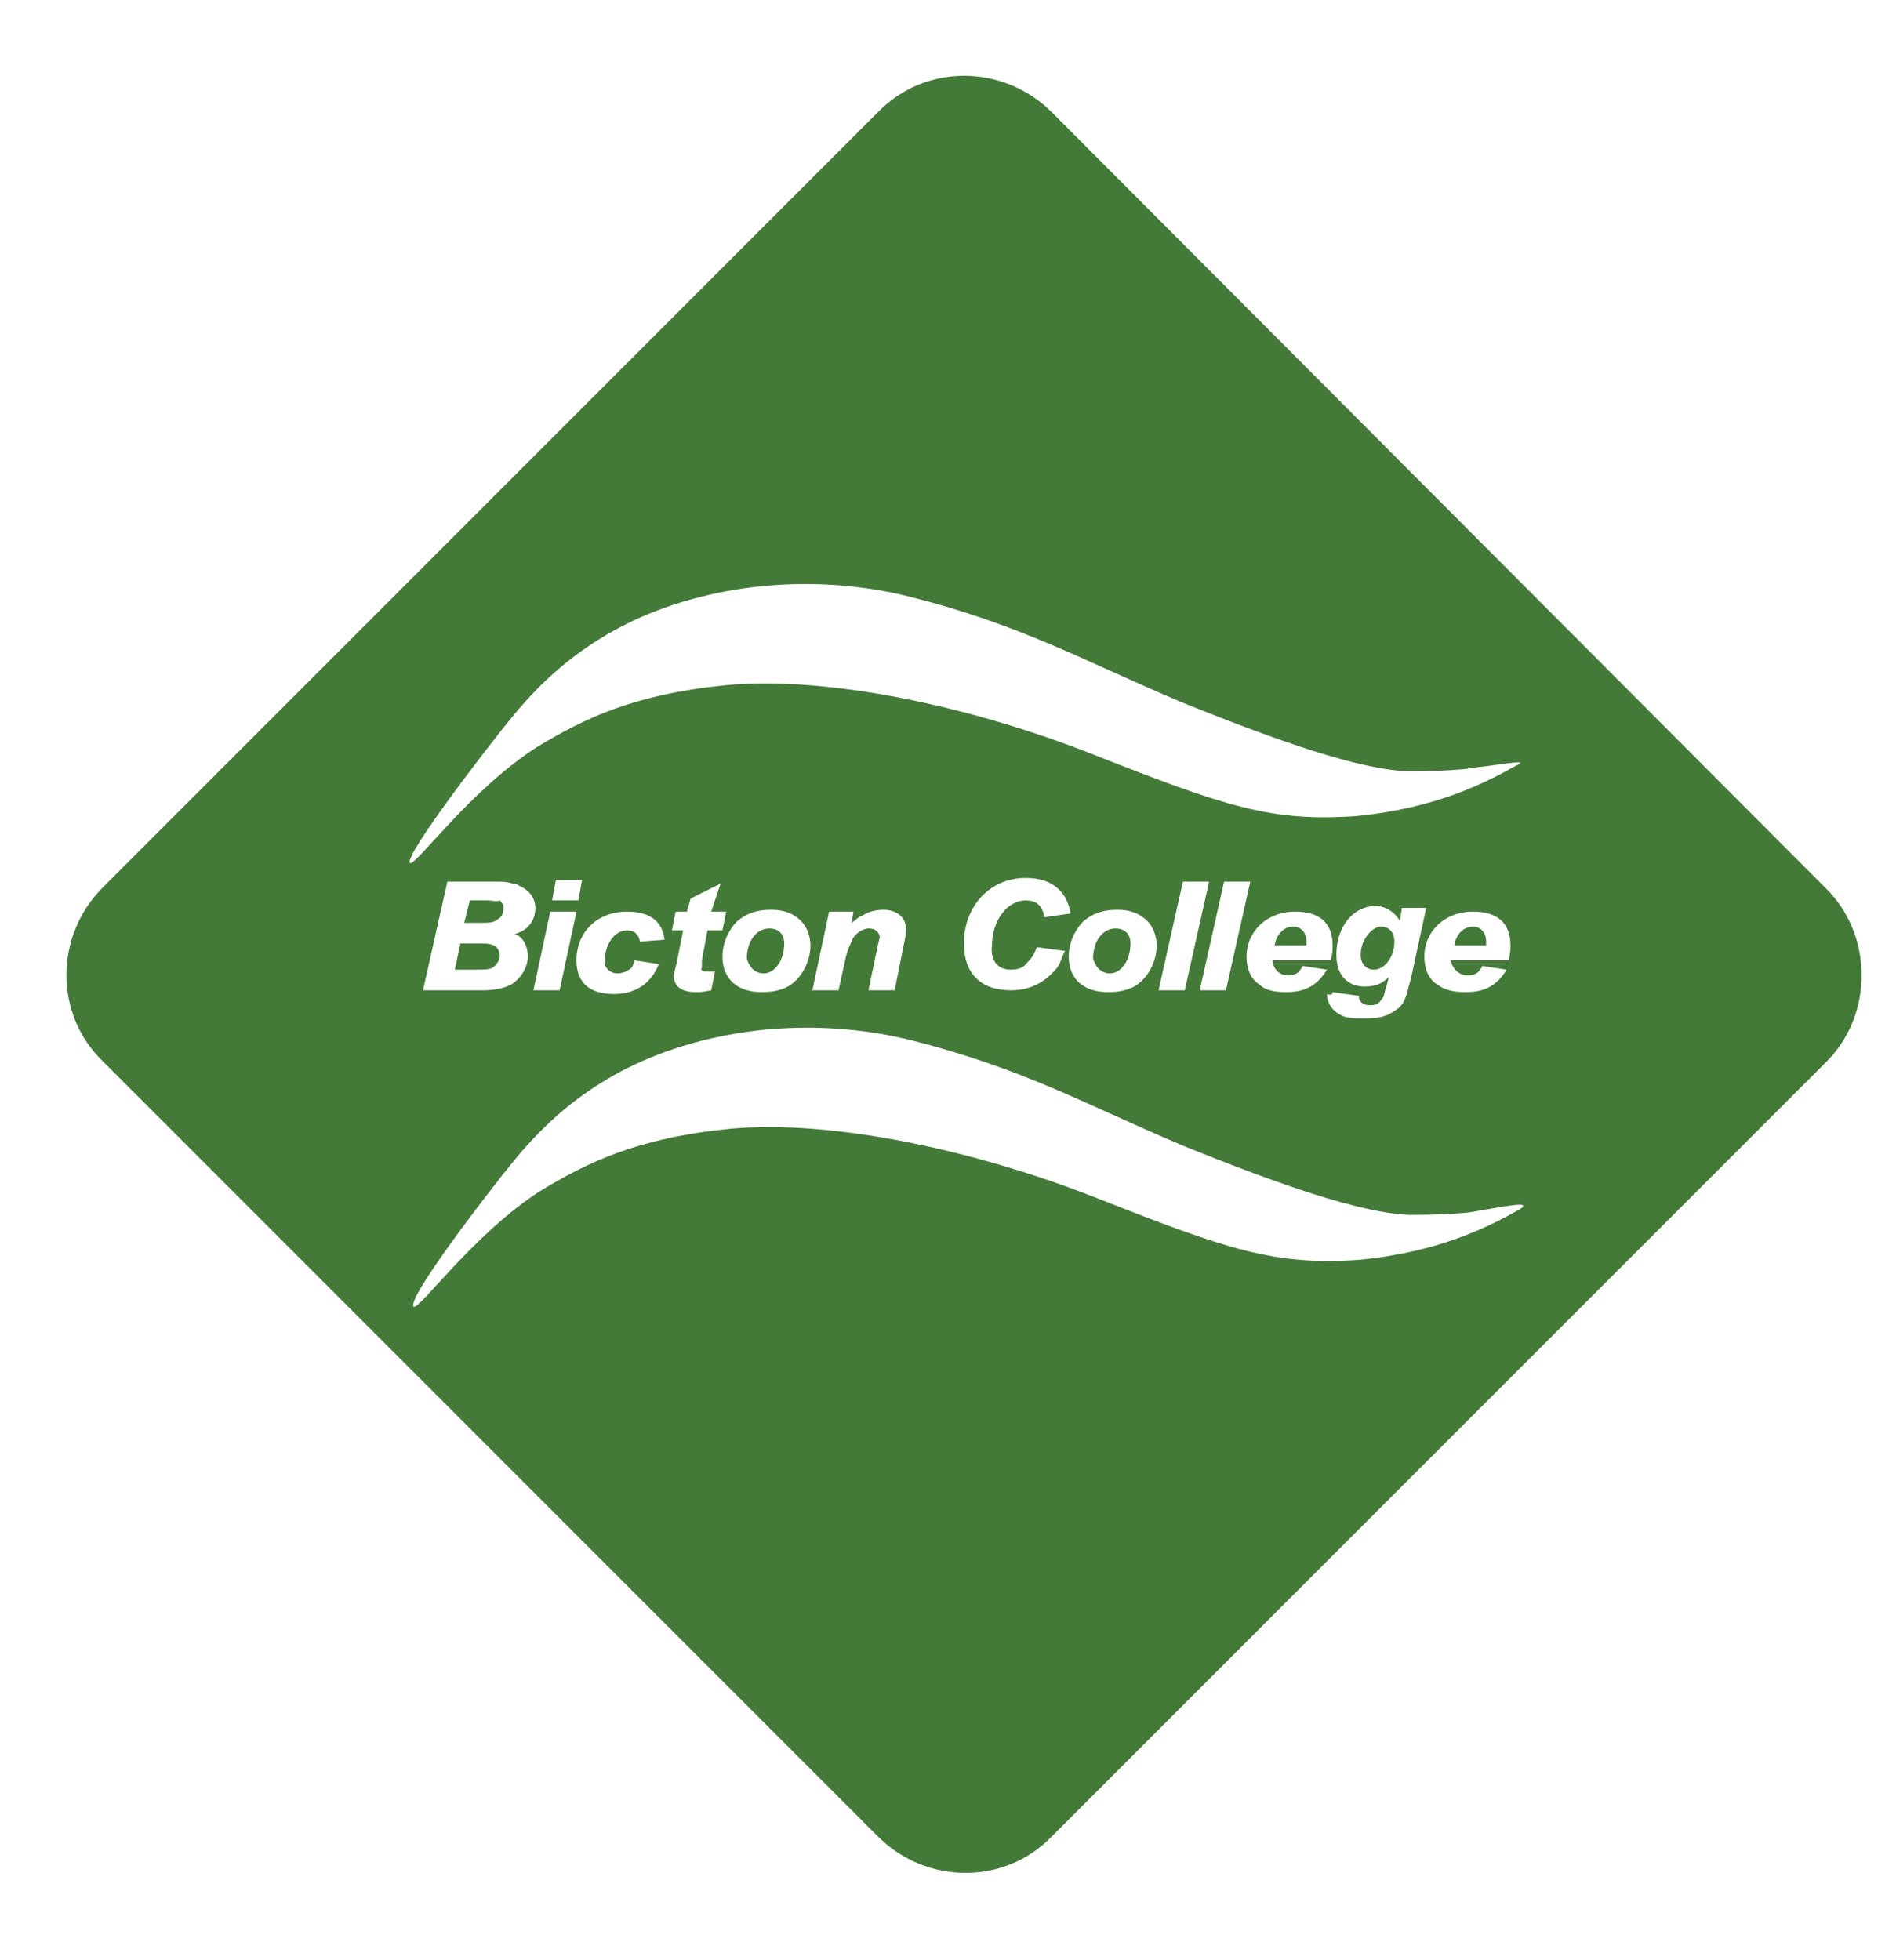 <?xml version="1.0" encoding="utf-8"?>
<!-- Generator: Adobe Illustrator 22.1.0, SVG Export Plug-In . SVG Version: 6.00 Build 0)  -->
<svg version="1.1" id="Layer_1" xmlns="http://www.w3.org/2000/svg" xmlns:xlink="http://www.w3.org/1999/xlink" x="0px" y="0px"
	 width="101.3px" height="104.7px" viewBox="0 0 101.3 104.7" style="enable-background:new 0 0 101.3 104.7;" xml:space="preserve"
	>
<style type="text/css">
	.st0{fill:#437A38;}
</style>
<title>Artboard 1</title>
<g>
	<path class="st0" d="M74.5,50.3c0-0.5-0.3-0.8-0.7-0.8c-0.5,0-1.1,0.7-1.1,1.5c0,0.5,0.3,0.8,0.7,0.8C74,51.8,74.5,51.1,74.5,50.3z
		"/>
	<path class="st0" d="M59.3,52c0.6,0,1.1-0.7,1.1-1.6c0-0.5-0.3-0.8-0.8-0.8c-0.7,0-1.2,0.7-1.2,1.6C58.5,51.6,58.8,52,59.3,52z"/>
	<path class="st0" d="M69.8,50.3c0-0.5-0.3-0.8-0.7-0.8c-0.5,0-0.9,0.4-1,1h1.7C69.8,50.3,69.8,50.3,69.8,50.3z"/>
	<path class="st0" d="M40.8,52c0.6,0,1.1-0.7,1.1-1.6c0-0.5-0.3-0.8-0.8-0.8c-0.7,0-1.2,0.7-1.2,1.6C40,51.6,40.3,52,40.8,52z"/>
	<path class="st0" d="M79.4,50.3c0-0.5-0.3-0.8-0.7-0.8c-0.5,0-0.9,0.4-1,1h1.7C79.4,50.3,79.4,50.3,79.4,50.3z"/>
	<path class="st0" d="M25.8,50.4h-1.2l-0.3,1.4h1.1c0.5,0,0.7,0,0.9-0.1c0.2-0.1,0.4-0.4,0.4-0.6C26.7,50.6,26.4,50.4,25.8,50.4z"/>
	<path class="st0" d="M97.5,47.4L56.2,6c-2.6-2.6-6.8-2.6-9.3,0L5.5,47.4c-2.6,2.6-2.6,6.8,0,9.3l41.4,41.4c2.6,2.6,6.8,2.6,9.3,0
		l41.4-41.4C100.1,54.2,100.1,49.9,97.5,47.4z M27.2,38.5c1.3-1.6,3.9-4.6,8.8-6.2c5.2-1.7,10-1.1,12.7-0.4
		c5.9,1.5,9.2,3.4,14.4,5.6c5.2,2.1,9.5,3.6,12.1,3.7c1.9,0,3.2-0.1,3.6-0.2c1.1-0.1,3.1-0.5,2.2-0.1c-1.6,0.9-4.3,2.3-8.6,2.7
		c-4.5,0.3-6.9-0.5-14-3.3c-6.6-2.6-14.2-4.2-19.6-3.7c-5,0.5-7.6,1.8-10.1,3.3c-3.6,2.3-6.5,6.4-6.8,6.2
		C21.6,45.7,25.9,40.1,27.2,38.5z M78.4,52.1c0.4,0,0.6-0.1,0.8-0.5l1.3,0.2c-0.5,0.8-1.1,1.2-2.2,1.2c-0.6,0-1.1-0.1-1.5-0.4
		c-0.5-0.3-0.7-0.9-0.7-1.5c0-0.9,0.5-1.7,1.3-2.1c0.4-0.2,0.8-0.3,1.3-0.3c1.3,0,2,0.6,2,1.8c0,0.3,0,0.4-0.1,0.8h-3.1v0
		C77.6,51.7,77.9,52.1,78.4,52.1z M68.8,52.1c0.4,0,0.6-0.1,0.8-0.5l1.3,0.2c-0.5,0.8-1.1,1.2-2.2,1.2c-0.6,0-1.1-0.1-1.4-0.4
		c-0.5-0.3-0.7-0.9-0.7-1.5c0-0.9,0.5-1.7,1.3-2.1c0.4-0.2,0.8-0.3,1.3-0.3c1.3,0,2,0.6,2,1.8c0,0.3,0,0.4-0.1,0.8H68v0
		C68,51.7,68.3,52.1,68.8,52.1z M65.4,47.1h1.4l-1.3,5.8h-1.4L65.4,47.1z M63.3,52.9h-1.4l1.3-5.8h1.4L63.3,52.9z M71.2,53l1.4,0.2
		c0,0.3,0.2,0.5,0.6,0.5c0.3,0,0.5-0.1,0.6-0.3c0.2-0.2,0.1-0.2,0.3-0.8l0.1-0.4c-0.4,0.4-0.8,0.5-1.3,0.5c-0.9,0-1.5-0.6-1.5-1.7
		c0-1.5,0.9-2.6,2.1-2.6c0.5,0,1,0.3,1.3,0.8l0.1-0.7h1.3l-0.8,3.7c-0.2,0.7-0.2,0.9-0.4,1.3c-0.1,0.2-0.3,0.4-0.5,0.5
		c-0.4,0.3-0.8,0.4-1.6,0.4c-0.6,0-1,0-1.3-0.2c-0.4-0.2-0.7-0.6-0.7-1.1C71.1,53.2,71.2,53.1,71.2,53z M54,51.8
		c0.4,0,0.7-0.1,0.9-0.4c0.2-0.2,0.3-0.3,0.5-0.8l1.5,0.2c-0.2,0.4-0.2,0.5-0.3,0.7c-0.1,0.2-0.2,0.3-0.4,0.5
		c-0.6,0.6-1.3,0.9-2.2,0.9c-1.6,0-2.5-0.9-2.5-2.5c0-2,1.4-3.5,3.3-3.5c1.4,0,2.2,0.7,2.4,1.9l-1.4,0.2c-0.1-0.6-0.4-0.9-1-0.9
		c-1,0-1.8,1.1-1.8,2.4C52.9,51.3,53.3,51.8,54,51.8z M57.9,49.2c0.5-0.4,1-0.6,1.8-0.6c0.7,0,1.2,0.2,1.6,0.6
		c0.3,0.3,0.5,0.8,0.5,1.3c0,0.9-0.5,1.8-1.2,2.2c-0.4,0.2-0.8,0.3-1.4,0.3c-1.3,0-2.1-0.7-2.1-1.9C57.1,50.4,57.4,49.7,57.9,49.2z
		 M46.4,49.6c-0.3,0-0.8,0.3-0.9,0.7c-0.1,0.2-0.2,0.4-0.3,0.8l-0.4,1.8h-1.4l0.9-4.2h1.3l-0.1,0.6c0.3-0.2,0.3-0.3,0.6-0.4
		c0.3-0.2,0.7-0.3,1.1-0.3c0.7,0,1.2,0.4,1.2,1c0,0.2,0,0.4-0.1,0.8l-0.5,2.5h-1.4l0.5-2.4c0.1-0.4,0.1-0.4,0.1-0.5
		C46.9,49.7,46.7,49.6,46.4,49.6z M37.8,51.9c0.1,0,0.2,0,0.4,0l-0.2,1c-0.5,0.1-0.6,0.1-0.8,0.1c-0.8,0-1.2-0.3-1.2-0.9
		c0-0.1,0.1-0.4,0.2-0.9l0.3-1.5h-0.6l0.2-1h0.6l0.2-0.7l1.6-0.8L38,48.7h0.8l-0.2,1h-0.8l-0.3,1.6c0,0.1,0,0.1,0,0.2
		c0,0.1,0,0.1,0,0.2C37.4,51.8,37.5,51.9,37.8,51.9z M39.4,49.2c0.5-0.4,1-0.6,1.8-0.6c0.7,0,1.2,0.2,1.6,0.6
		c0.3,0.3,0.5,0.8,0.5,1.3c0,0.9-0.5,1.8-1.2,2.2c-0.4,0.2-0.8,0.3-1.4,0.3c-1.3,0-2.1-0.7-2.1-1.9C38.6,50.4,38.9,49.7,39.4,49.2z
		 M33,52c0.2,0,0.5-0.1,0.6-0.2c0.2-0.1,0.2-0.2,0.3-0.5l1.3,0.2c-0.4,1-1.2,1.6-2.4,1.6c-1.3,0-2-0.6-2-1.8c0-1.5,1.1-2.6,2.7-2.6
		c1.2,0,1.9,0.5,2,1.5l-1.3,0.1c-0.1-0.4-0.3-0.6-0.7-0.6c-0.7,0-1.2,0.8-1.2,1.7C32.3,51.7,32.6,52,33,52z M29.5,48.1l0.2-1.1h1.4
		l-0.2,1.1H29.5z M30.8,48.7l-0.9,4.2h-1.4l0.9-4.2H30.8z M28.2,51.1c0,0.6-0.4,1.2-0.9,1.5c-0.4,0.2-0.9,0.3-1.5,0.3h-3.2l1.3-5.8
		h2.4c0.7,0,0.7,0,1.1,0.1c0.2,0,0.3,0.1,0.5,0.2c0.4,0.2,0.7,0.6,0.7,1.1c0,0.7-0.4,1.2-1.1,1.4C27.9,50,28.2,50.5,28.2,51.1z
		 M81.2,64.6c-1.6,0.9-4.3,2.3-8.6,2.7c-4.5,0.3-6.9-0.5-14-3.3c-6.6-2.6-14.2-4.2-19.6-3.7c-5,0.5-7.6,1.8-10.1,3.3
		c-3.6,2.3-6.5,6.4-6.8,6.2c-0.4-0.4,3.9-6,5.2-7.6c1.3-1.6,3.9-4.6,8.8-6.2c5.2-1.7,10-1.1,12.7-0.4c5.9,1.5,9.2,3.4,14.4,5.6
		c5.2,2.1,9.5,3.6,12.1,3.7c1.9,0,3.2-0.1,3.6-0.2C80.1,64.5,82,64.1,81.2,64.6z"/>
	<path class="st0" d="M26,48.1h-0.9l-0.3,1.2h0.8c0.5,0,0.8,0,1-0.2c0.2-0.1,0.3-0.3,0.3-0.6c0-0.2-0.1-0.3-0.2-0.4
		C26.5,48.2,26.4,48.1,26,48.1z"/>
</g>
</svg>

